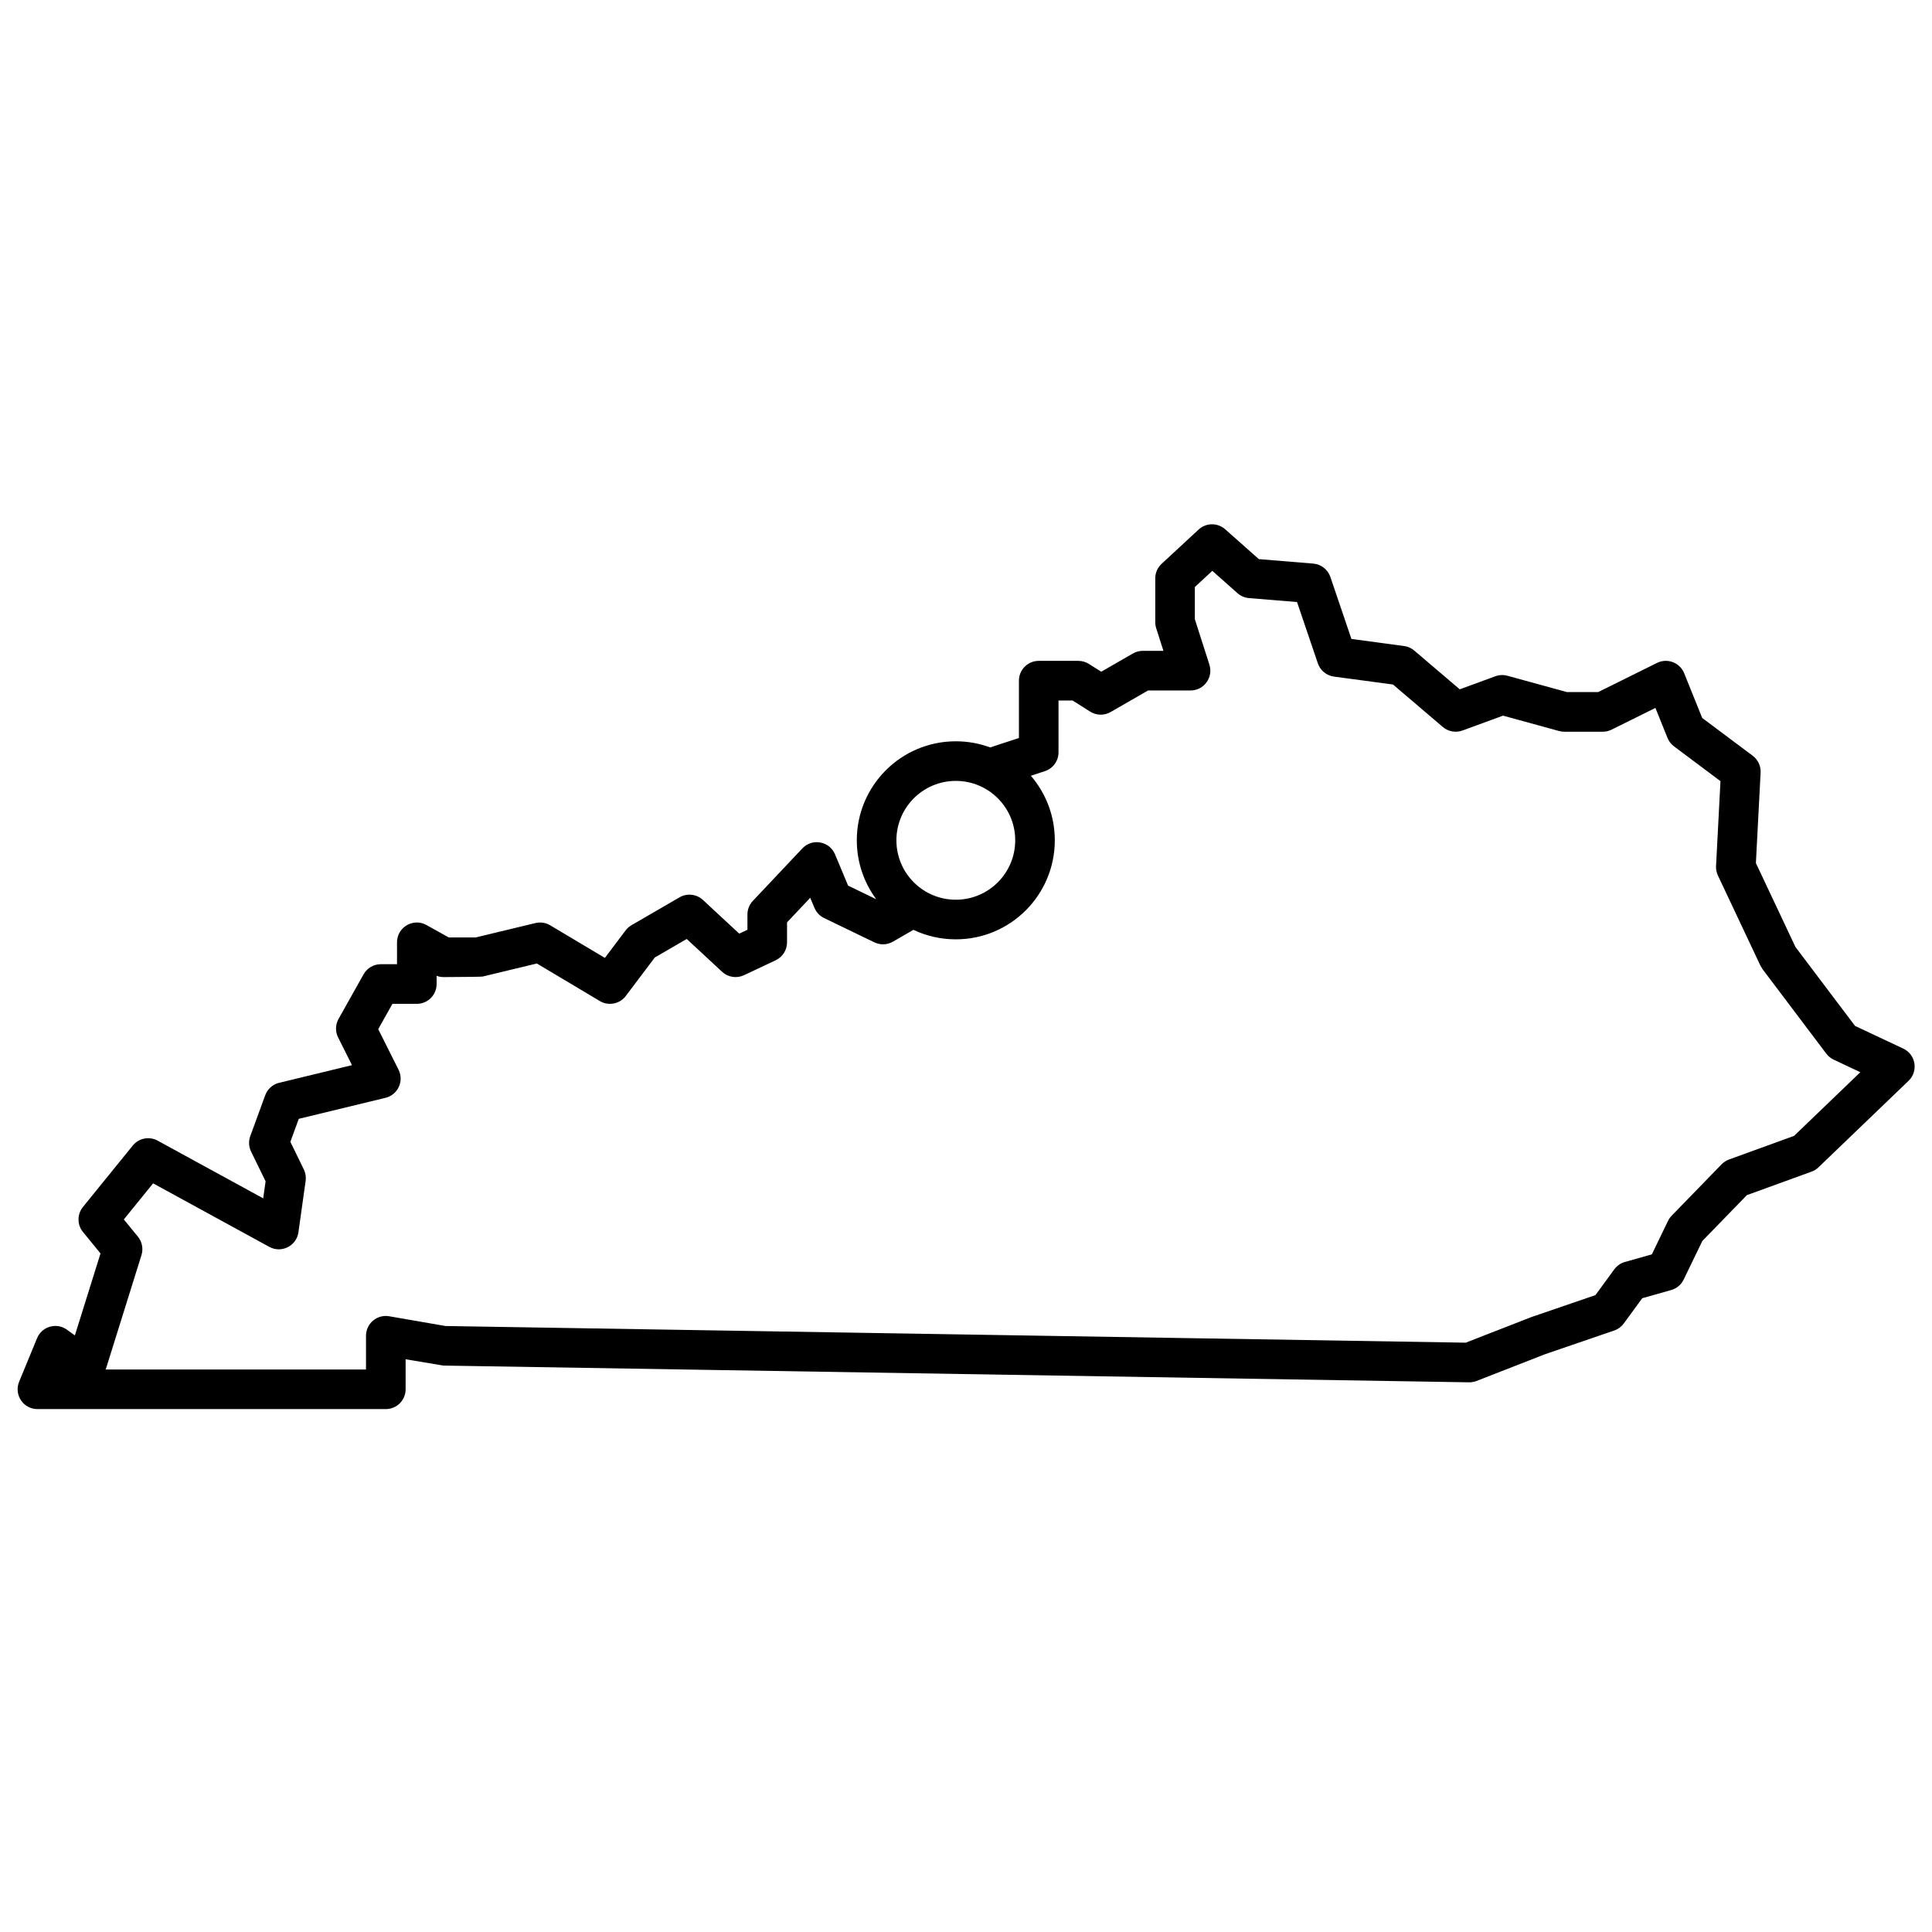 <?xml version="1.0" encoding="UTF-8"?>
<!-- Uploaded to: SVG Repo, www.svgrepo.com, Generator: SVG Repo Mixer Tools -->
<svg width="800px" height="800px" version="1.1" viewBox="144 144 512 512" xmlns="http://www.w3.org/2000/svg">
 <defs>
  <clipPath id="a">
   <path d="m148.09 282h503.81v236h-503.81z"/>
  </clipPath>
 </defs>
 <g clip-path="url(#a)">
  <path d="m371.06 366.69c0-14.492 11.75-26.238 26.242-26.238 3.148 0 6.223 0.559 9.109 1.625l7.617-2.504v-15.188c0-2.898 2.352-5.246 5.25-5.246h10.496c0.992 0 1.965 0.281 2.805 0.812l3.262 2.062 8.398-4.832c0.797-0.457 1.699-0.699 2.617-0.699h5.465l-1.914-5.981c-0.164-0.516-0.25-1.055-0.25-1.598v-11.637c0-1.465 0.613-2.859 1.684-3.852l9.797-9.07c1.98-1.836 5.027-1.867 7.047-0.078l8.926 7.91 14.414 1.184c2.082 0.172 3.867 1.566 4.539 3.543l5.578 16.43 13.953 1.867c1 0.137 1.938 0.555 2.707 1.211l12.043 10.266 9.445-3.461c1.023-0.375 2.141-0.422 3.191-0.133l15.785 4.328h8.262l15.598-7.731c2.742-1.355 6.055-0.094 7.199 2.742l4.773 11.84 13.383 10.016c1.402 1.051 2.188 2.727 2.098 4.477l-1.25 23.969 10.484 22.234 15.789 20.918 12.785 6.016c3.328 1.566 4.055 5.984 1.398 8.535l-23.863 22.922c-0.527 0.508-1.156 0.898-1.844 1.148l-17.137 6.227-11.809 12.152-4.953 10.234c-0.652 1.352-1.852 2.359-3.297 2.766l-7.672 2.164-4.898 6.699c-0.633 0.867-1.52 1.516-2.535 1.863l-18.309 6.273-18.184 7.098c-0.637 0.246-1.312 0.367-1.992 0.355l-271.82-4.438-9.98-1.668v7.953c0 2.898-2.352 5.25-5.25 5.25h-92.324c-3.734 0-6.273-3.793-4.852-7.246l4.75-11.535c1.289-3.137 5.168-4.242 7.918-2.262l2.106 1.516 6.793-21.719-4.648-5.688c-1.57-1.93-1.578-4.695-0.008-6.629l13.203-16.277c1.594-1.969 4.367-2.516 6.59-1.301l27.977 15.293 0.637-4.516-3.848-7.871c-0.625-1.281-0.703-2.762-0.215-4.102l3.961-10.832c0.602-1.648 1.988-2.887 3.691-3.301l19.305-4.676-3.676-7.34c-0.781-1.559-0.738-3.402 0.117-4.918l6.629-11.816c0.93-1.652 2.68-2.68 4.578-2.68h4.285v-5.797c0-4.008 4.309-6.535 7.805-4.586l5.906 3.293h7.137l15.84-3.812c1.332-0.32 2.738-0.105 3.918 0.598l14.48 8.637 5.5-7.293c0.422-0.559 0.949-1.027 1.555-1.379l12.727-7.379c1.996-1.156 4.512-0.875 6.203 0.691l9.621 8.926 2.172-1.023v-4.051c0-1.34 0.512-2.629 1.434-3.602l13.121-13.91c2.609-2.766 7.195-1.93 8.66 1.578l3.465 8.289 7.457 3.602c-3.281-4.43-5.152-9.867-5.152-15.621zm15.008 23.723-5.43 3.137c-1.504 0.871-3.344 0.938-4.91 0.184l-13.328-6.438c-1.156-0.559-2.066-1.52-2.562-2.703l-1.117-2.672-6.148 6.516v5.297c0 2.031-1.172 3.879-3.008 4.746l-8.391 3.957c-1.938 0.914-4.234 0.559-5.805-0.898l-9.379-8.699-8.453 4.902-7.695 10.199c-1.613 2.137-4.578 2.719-6.879 1.348l-16.684-9.953-14.371 3.457c-0.266 0.062-3.719 0.113-10.348 0.145-0.633 0-1.262-0.113-1.852-0.336v2.18c0 2.898-2.348 5.246-5.246 5.246h-6.465l-3.762 6.707 5.383 10.75c1.512 3.016-0.176 6.656-3.457 7.449l-22.984 5.566-2.227 6.098 3.566 7.305c0.461 0.938 0.629 1.996 0.484 3.031l-1.914 13.625c-0.508 3.633-4.496 5.637-7.715 3.875l-30.797-16.836-7.758 9.566 3.734 4.566c1.113 1.367 1.469 3.203 0.941 4.887l-9.477 30.316h68.98v-8.941c0-3.258 2.938-5.731 6.144-5.172l14.91 2.586 270.38 4.414 17.426-6.793 16.957-5.812 4.992-6.828c0.695-0.949 1.684-1.633 2.812-1.953l7.141-2.016 4.289-8.875c0.246-0.504 0.57-0.969 0.961-1.371l13.242-13.625c0.551-0.566 1.227-1.004 1.973-1.273l17.227-6.258 17.559-16.871-7.051-3.32c-0.77-0.359-1.441-0.906-1.957-1.586l-16.895-22.387-0.559-0.922-11.281-23.918c-0.367-0.785-0.539-1.648-0.492-2.512l1.172-22.492-12.316-9.219c-0.77-0.574-1.363-1.348-1.723-2.238l-3.203-7.945-11.621 5.758c-0.723 0.359-1.52 0.547-2.328 0.547h-10.199c-0.469 0-0.934-0.062-1.387-0.188l-14.848-4.07-10.746 3.938c-1.781 0.652-3.769 0.293-5.211-0.934l-13.199-11.254-15.645-2.098c-1.977-0.262-3.633-1.625-4.273-3.512l-5.519-16.25-12.723-1.043c-1.133-0.094-2.203-0.551-3.055-1.305l-6.672-5.918-4.629 4.285v8.523l3.856 12.047c1.086 3.387-1.441 6.848-4.996 6.848h-11.254l-9.93 5.715c-1.688 0.973-3.777 0.93-5.426-0.113l-4.652-2.945h-3.727v13.738c0 2.269-1.457 4.281-3.609 4.988l-3.719 1.219c3.953 4.594 6.344 10.574 6.344 17.109 0 14.492-11.746 26.242-26.238 26.242-4.019 0-7.828-0.906-11.234-2.519zm11.234-7.977c8.695 0 15.742-7.051 15.742-15.746s-7.047-15.742-15.742-15.742c-8.695 0-15.746 7.047-15.746 15.742s7.051 15.746 15.746 15.746z" fill-rule="evenodd"/>
 </g>
</svg>
